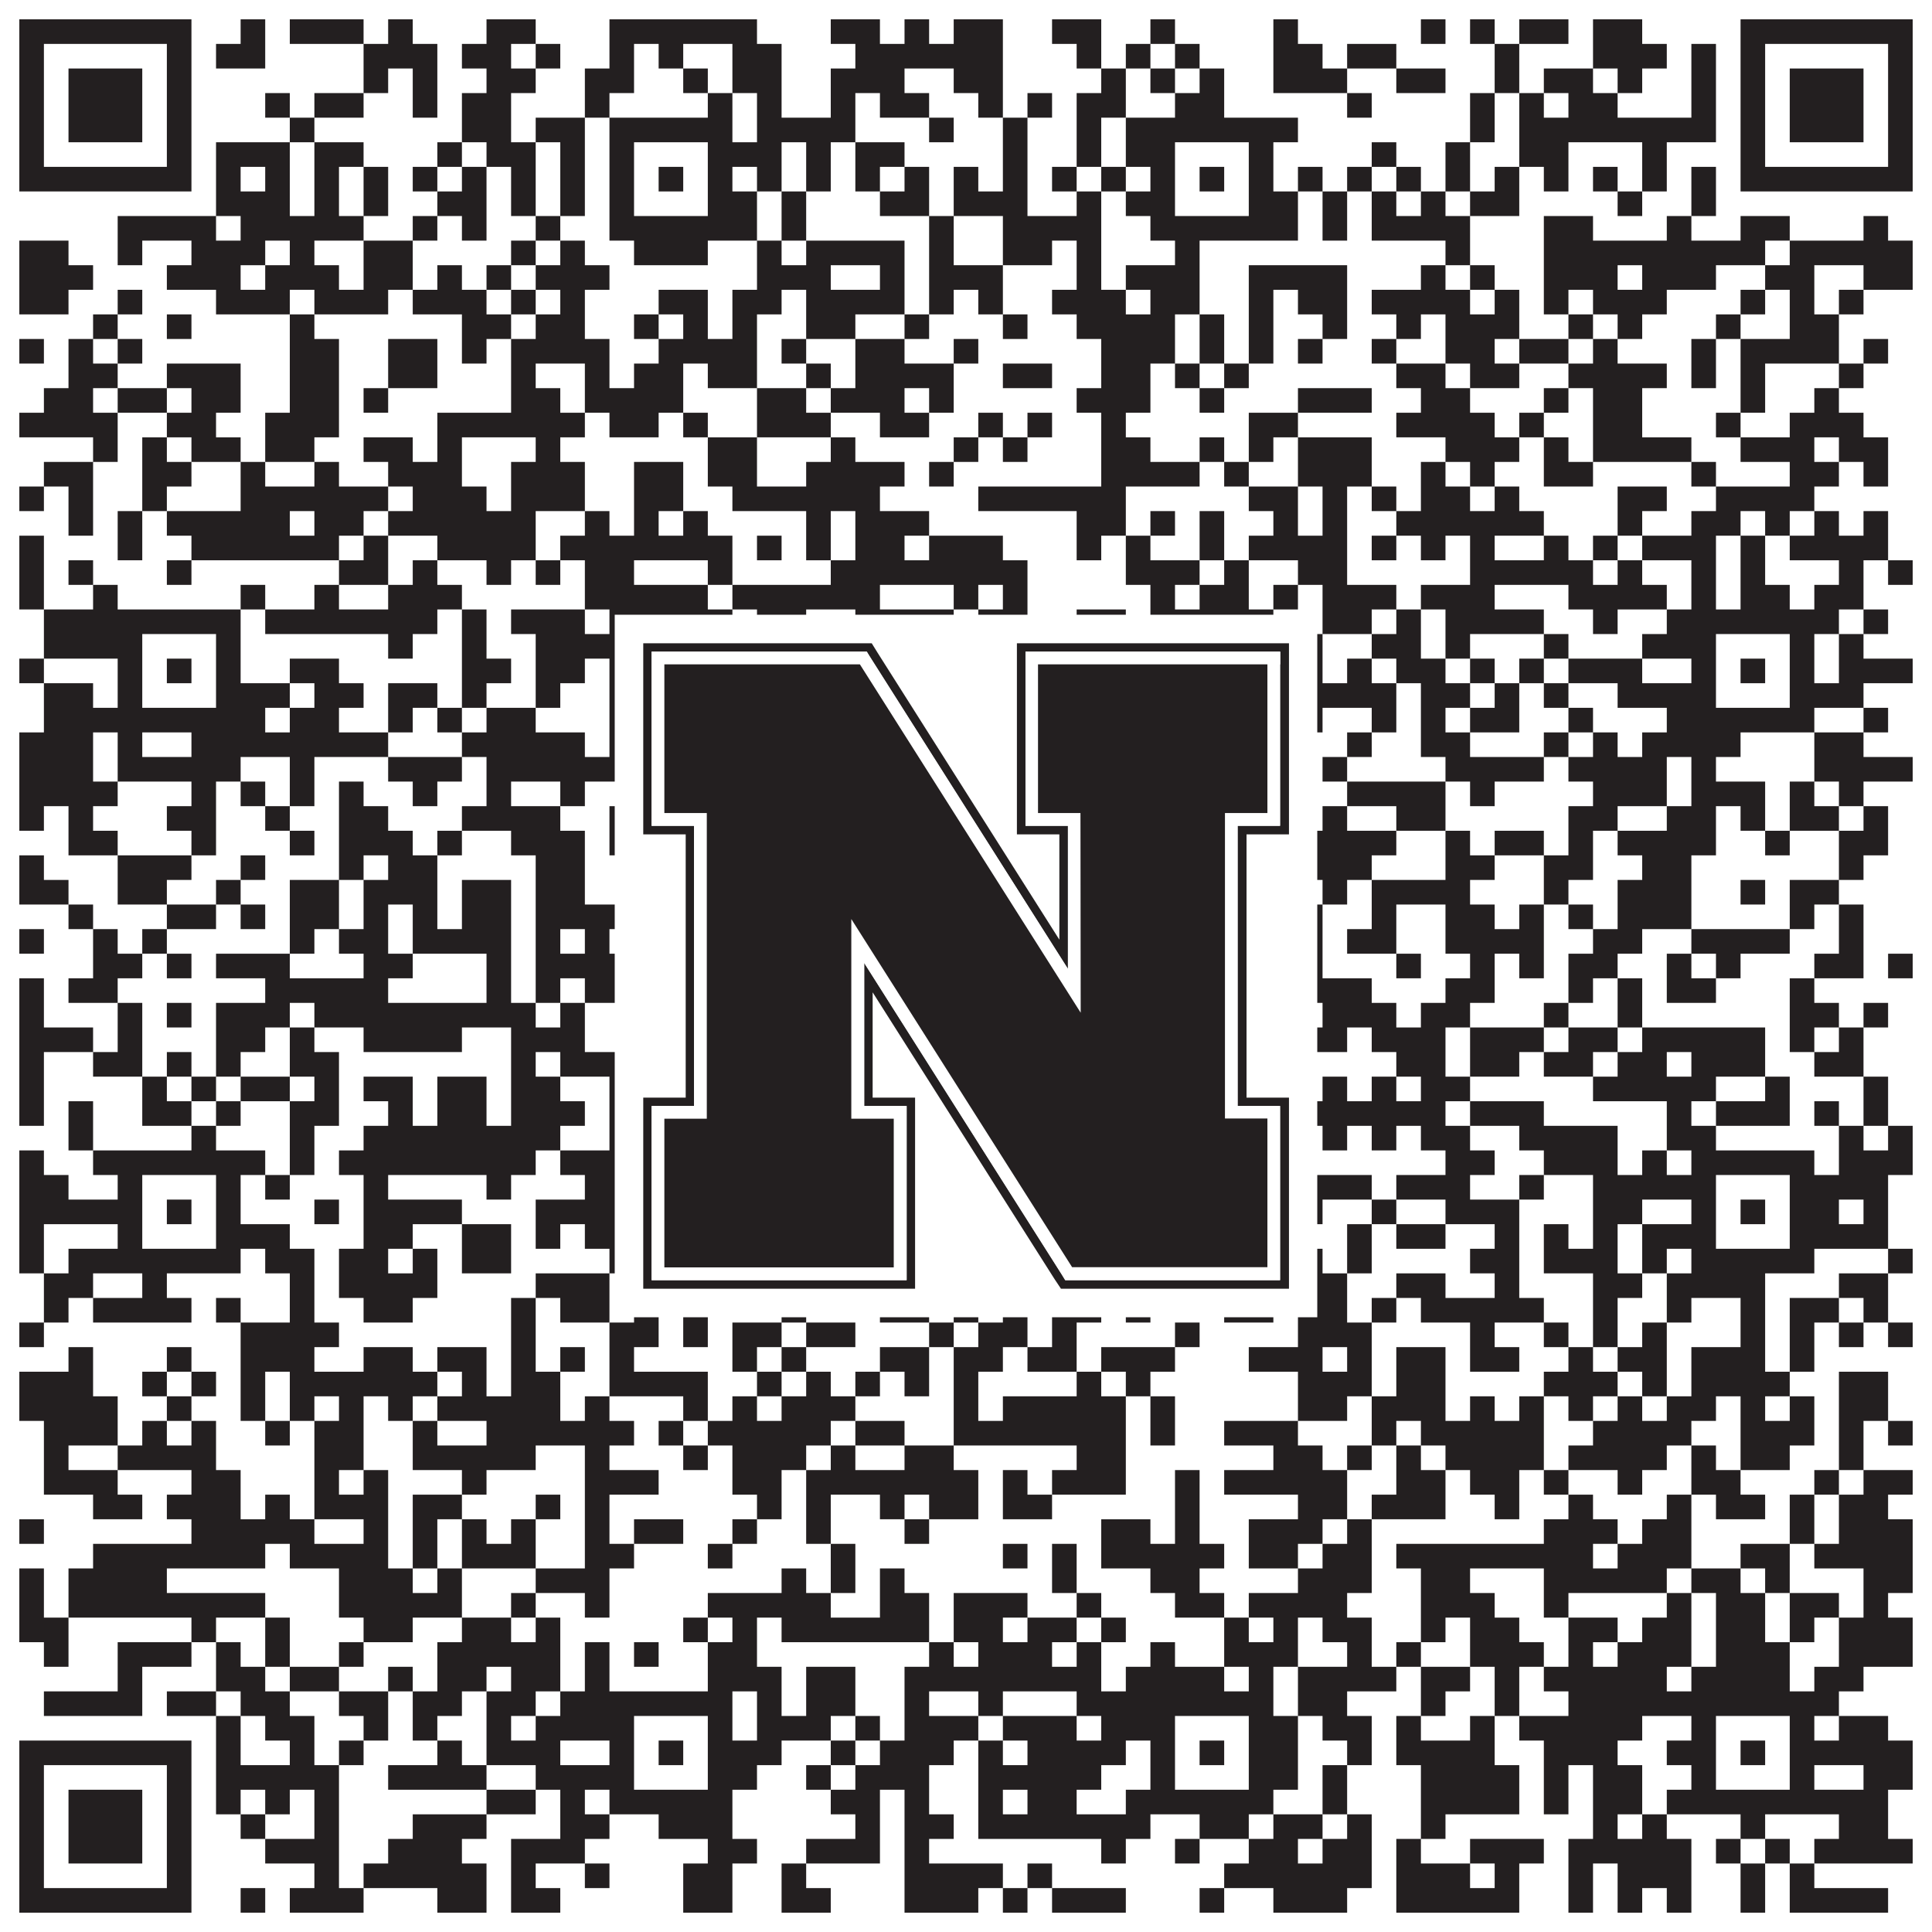 <?xml version="1.0"?>
<svg xmlns="http://www.w3.org/2000/svg" xmlns:xlink="http://www.w3.org/1999/xlink" version="1.1" width="1100px" height="1100px" viewBox="0 0 1100 1100"><rect x="0" y="0" width="1100" height="1100" fill="#ffffff" fill-opacity="1"/><path fill="#231f20" fill-opacity="1" d="M11,11L109,11L109,25L11,25ZM137,11L151,11L151,25L137,25ZM165,11L207,11L207,25L165,25ZM221,11L235,11L235,25L221,25ZM277,11L305,11L305,25L277,25ZM347,11L431,11L431,25L347,25ZM473,11L501,11L501,25L473,25ZM515,11L529,11L529,25L515,25ZM543,11L571,11L571,25L543,25ZM599,11L627,11L627,25L599,25ZM655,11L669,11L669,25L655,25ZM725,11L739,11L739,25L725,25ZM809,11L823,11L823,25L809,25ZM837,11L851,11L851,25L837,25ZM865,11L893,11L893,25L865,25ZM907,11L935,11L935,25L907,25ZM991,11L1089,11L1089,25L991,25ZM11,25L25,25L25,39L11,39ZM95,25L109,25L109,39L95,39ZM123,25L151,25L151,39L123,39ZM207,25L249,25L249,39L207,39ZM263,25L291,25L291,39L263,39ZM305,25L319,25L319,39L305,39ZM347,25L361,25L361,39L347,39ZM375,25L389,25L389,39L375,39ZM417,25L445,25L445,39L417,39ZM487,25L571,25L571,39L487,39ZM613,25L627,25L627,39L613,39ZM641,25L655,25L655,39L641,39ZM669,25L683,25L683,39L669,39ZM725,25L753,25L753,39L725,39ZM767,25L795,25L795,39L767,39ZM851,25L865,25L865,39L851,39ZM907,25L949,25L949,39L907,39ZM963,25L977,25L977,39L963,39ZM991,25L1005,25L1005,39L991,39ZM1075,25L1089,25L1089,39L1075,39ZM11,39L25,39L25,53L11,53ZM39,39L81,39L81,53L39,53ZM95,39L109,39L109,53L95,53ZM207,39L221,39L221,53L207,53ZM235,39L249,39L249,53L235,53ZM277,39L305,39L305,53L277,53ZM333,39L361,39L361,53L333,53ZM389,39L403,39L403,53L389,53ZM417,39L445,39L445,53L417,53ZM473,39L515,39L515,53L473,53ZM543,39L571,39L571,53L543,53ZM627,39L641,39L641,53L627,53ZM655,39L669,39L669,53L655,53ZM683,39L697,39L697,53L683,53ZM725,39L767,39L767,53L725,53ZM795,39L823,39L823,53L795,53ZM851,39L865,39L865,53L851,53ZM879,39L907,39L907,53L879,53ZM921,39L935,39L935,53L921,53ZM963,39L977,39L977,53L963,53ZM991,39L1005,39L1005,53L991,53ZM1019,39L1061,39L1061,53L1019,53ZM1075,39L1089,39L1089,53L1075,53ZM11,53L25,53L25,67L11,67ZM39,53L81,53L81,67L39,67ZM95,53L109,53L109,67L95,67ZM151,53L165,53L165,67L151,67ZM179,53L207,53L207,67L179,67ZM235,53L249,53L249,67L235,67ZM263,53L291,53L291,67L263,67ZM333,53L347,53L347,67L333,67ZM403,53L417,53L417,67L403,67ZM431,53L445,53L445,67L431,67ZM473,53L487,53L487,67L473,67ZM501,53L529,53L529,67L501,67ZM557,53L571,53L571,67L557,67ZM585,53L599,53L599,67L585,67ZM613,53L641,53L641,67L613,67ZM669,53L697,53L697,67L669,67ZM767,53L781,53L781,67L767,67ZM837,53L851,53L851,67L837,67ZM865,53L879,53L879,67L865,67ZM893,53L921,53L921,67L893,67ZM963,53L977,53L977,67L963,67ZM991,53L1005,53L1005,67L991,67ZM1019,53L1061,53L1061,67L1019,67ZM1075,53L1089,53L1089,67L1075,67ZM11,67L25,67L25,81L11,81ZM39,67L81,67L81,81L39,81ZM95,67L109,67L109,81L95,81ZM165,67L179,67L179,81L165,81ZM263,67L291,67L291,81L263,81ZM305,67L333,67L333,81L305,81ZM347,67L417,67L417,81L347,81ZM431,67L487,67L487,81L431,81ZM529,67L543,67L543,81L529,81ZM571,67L585,67L585,81L571,81ZM613,67L627,67L627,81L613,81ZM641,67L739,67L739,81L641,81ZM837,67L851,67L851,81L837,81ZM865,67L977,67L977,81L865,81ZM991,67L1005,67L1005,81L991,81ZM1019,67L1061,67L1061,81L1019,81ZM1075,67L1089,67L1089,81L1075,81ZM11,81L25,81L25,95L11,95ZM95,81L109,81L109,95L95,95ZM123,81L165,81L165,95L123,95ZM179,81L207,81L207,95L179,95ZM249,81L263,81L263,95L249,95ZM277,81L305,81L305,95L277,95ZM319,81L333,81L333,95L319,95ZM347,81L361,81L361,95L347,95ZM403,81L445,81L445,95L403,95ZM459,81L473,81L473,95L459,95ZM487,81L515,81L515,95L487,95ZM571,81L585,81L585,95L571,95ZM613,81L627,81L627,95L613,95ZM641,81L669,81L669,95L641,95ZM711,81L725,81L725,95L711,95ZM781,81L795,81L795,95L781,95ZM823,81L837,81L837,95L823,95ZM865,81L893,81L893,95L865,95ZM935,81L949,81L949,95L935,95ZM991,81L1005,81L1005,95L991,95ZM1075,81L1089,81L1089,95L1075,95ZM11,95L109,95L109,109L11,109ZM123,95L137,95L137,109L123,109ZM151,95L165,95L165,109L151,109ZM179,95L193,95L193,109L179,109ZM207,95L221,95L221,109L207,109ZM235,95L249,95L249,109L235,109ZM263,95L277,95L277,109L263,109ZM291,95L305,95L305,109L291,109ZM319,95L333,95L333,109L319,109ZM347,95L361,95L361,109L347,109ZM375,95L389,95L389,109L375,109ZM403,95L417,95L417,109L403,109ZM431,95L445,95L445,109L431,109ZM459,95L473,95L473,109L459,109ZM487,95L501,95L501,109L487,109ZM515,95L529,95L529,109L515,109ZM543,95L557,95L557,109L543,109ZM571,95L585,95L585,109L571,109ZM599,95L613,95L613,109L599,109ZM627,95L641,95L641,109L627,109ZM655,95L669,95L669,109L655,109ZM683,95L697,95L697,109L683,109ZM711,95L725,95L725,109L711,109ZM739,95L753,95L753,109L739,109ZM767,95L781,95L781,109L767,109ZM795,95L809,95L809,109L795,109ZM823,95L837,95L837,109L823,109ZM851,95L865,95L865,109L851,109ZM879,95L893,95L893,109L879,109ZM907,95L921,95L921,109L907,109ZM935,95L949,95L949,109L935,109ZM963,95L977,95L977,109L963,109ZM991,95L1089,95L1089,109L991,109ZM123,109L165,109L165,123L123,123ZM179,109L193,109L193,123L179,123ZM207,109L221,109L221,123L207,123ZM249,109L277,109L277,123L249,123ZM291,109L305,109L305,123L291,123ZM319,109L333,109L333,123L319,123ZM347,109L361,109L361,123L347,123ZM403,109L431,109L431,123L403,123ZM445,109L459,109L459,123L445,123ZM501,109L529,109L529,123L501,123ZM543,109L585,109L585,123L543,123ZM613,109L627,109L627,123L613,123ZM641,109L669,109L669,123L641,123ZM711,109L739,109L739,123L711,123ZM753,109L767,109L767,123L753,123ZM781,109L795,109L795,123L781,123ZM809,109L823,109L823,123L809,123ZM837,109L865,109L865,123L837,123ZM921,109L935,109L935,123L921,123ZM963,109L977,109L977,123L963,123ZM67,123L123,123L123,137L67,137ZM137,123L207,123L207,137L137,137ZM235,123L249,123L249,137L235,137ZM263,123L277,123L277,137L263,137ZM305,123L319,123L319,137L305,137ZM347,123L431,123L431,137L347,137ZM445,123L459,123L459,137L445,137ZM529,123L543,123L543,137L529,137ZM571,123L627,123L627,137L571,137ZM655,123L739,123L739,137L655,137ZM753,123L767,123L767,137L753,137ZM781,123L837,123L837,137L781,137ZM879,123L907,123L907,137L879,137ZM949,123L963,123L963,137L949,137ZM991,123L1019,123L1019,137L991,137ZM1061,123L1075,123L1075,137L1061,137ZM11,137L39,137L39,151L11,151ZM67,137L81,137L81,151L67,151ZM109,137L151,137L151,151L109,151ZM165,137L179,137L179,151L165,151ZM207,137L235,137L235,151L207,151ZM291,137L305,137L305,151L291,151ZM319,137L333,137L333,151L319,151ZM361,137L403,137L403,151L361,151ZM431,137L445,137L445,151L431,151ZM459,137L515,137L515,151L459,151ZM529,137L543,137L543,151L529,151ZM571,137L599,137L599,151L571,151ZM613,137L627,137L627,151L613,151ZM669,137L683,137L683,151L669,151ZM823,137L837,137L837,151L823,151ZM879,137L1005,137L1005,151L879,151ZM1019,137L1089,137L1089,151L1019,151ZM11,151L53,151L53,165L11,165ZM95,151L137,151L137,165L95,165ZM151,151L193,151L193,165L151,165ZM207,151L235,151L235,165L207,165ZM249,151L263,151L263,165L249,165ZM277,151L291,151L291,165L277,165ZM305,151L347,151L347,165L305,165ZM431,151L473,151L473,165L431,165ZM501,151L515,151L515,165L501,165ZM529,151L571,151L571,165L529,165ZM613,151L627,151L627,165L613,165ZM641,151L683,151L683,165L641,165ZM711,151L767,151L767,165L711,165ZM809,151L823,151L823,165L809,165ZM837,151L851,151L851,165L837,165ZM879,151L921,151L921,165L879,165ZM935,151L977,151L977,165L935,165ZM1005,151L1033,151L1033,165L1005,165ZM1061,151L1089,151L1089,165L1061,165ZM11,165L39,165L39,179L11,179ZM67,165L81,165L81,179L67,179ZM123,165L165,165L165,179L123,179ZM179,165L221,165L221,179L179,179ZM235,165L277,165L277,179L235,179ZM291,165L305,165L305,179L291,179ZM319,165L333,165L333,179L319,179ZM375,165L403,165L403,179L375,179ZM417,165L445,165L445,179L417,179ZM459,165L515,165L515,179L459,179ZM529,165L543,165L543,179L529,179ZM557,165L571,165L571,179L557,179ZM599,165L641,165L641,179L599,179ZM655,165L683,165L683,179L655,179ZM711,165L725,165L725,179L711,179ZM739,165L767,165L767,179L739,179ZM781,165L837,165L837,179L781,179ZM851,165L865,165L865,179L851,179ZM879,165L893,165L893,179L879,179ZM907,165L949,165L949,179L907,179ZM991,165L1005,165L1005,179L991,179ZM1019,165L1033,165L1033,179L1019,179ZM1047,165L1061,165L1061,179L1047,179ZM53,179L67,179L67,193L53,193ZM95,179L109,179L109,193L95,193ZM165,179L179,179L179,193L165,193ZM263,179L291,179L291,193L263,193ZM305,179L333,179L333,193L305,193ZM361,179L375,179L375,193L361,193ZM389,179L403,179L403,193L389,193ZM417,179L431,179L431,193L417,193ZM459,179L487,179L487,193L459,193ZM515,179L529,179L529,193L515,193ZM571,179L585,179L585,193L571,193ZM613,179L669,179L669,193L613,193ZM683,179L697,179L697,193L683,193ZM711,179L725,179L725,193L711,193ZM753,179L767,179L767,193L753,193ZM795,179L809,179L809,193L795,193ZM823,179L865,179L865,193L823,193ZM893,179L907,179L907,193L893,193ZM921,179L935,179L935,193L921,193ZM977,179L991,179L991,193L977,193ZM1019,179L1047,179L1047,193L1019,193ZM11,193L25,193L25,207L11,207ZM39,193L53,193L53,207L39,207ZM67,193L81,193L81,207L67,207ZM165,193L193,193L193,207L165,207ZM221,193L249,193L249,207L221,207ZM263,193L277,193L277,207L263,207ZM291,193L347,193L347,207L291,207ZM375,193L431,193L431,207L375,207ZM445,193L459,193L459,207L445,207ZM487,193L515,193L515,207L487,207ZM543,193L557,193L557,207L543,207ZM627,193L669,193L669,207L627,207ZM683,193L697,193L697,207L683,207ZM711,193L725,193L725,207L711,207ZM739,193L753,193L753,207L739,207ZM781,193L795,193L795,207L781,207ZM823,193L851,193L851,207L823,207ZM865,193L893,193L893,207L865,207ZM907,193L921,193L921,207L907,207ZM963,193L977,193L977,207L963,207ZM991,193L1047,193L1047,207L991,207ZM1061,193L1075,193L1075,207L1061,207ZM39,207L67,207L67,221L39,221ZM95,207L137,207L137,221L95,221ZM165,207L193,207L193,221L165,221ZM221,207L249,207L249,221L221,221ZM291,207L305,207L305,221L291,221ZM333,207L347,207L347,221L333,221ZM361,207L389,207L389,221L361,221ZM403,207L431,207L431,221L403,221ZM459,207L473,207L473,221L459,221ZM487,207L543,207L543,221L487,221ZM571,207L599,207L599,221L571,221ZM627,207L655,207L655,221L627,221ZM669,207L683,207L683,221L669,221ZM697,207L711,207L711,221L697,221ZM795,207L823,207L823,221L795,221ZM837,207L865,207L865,221L837,221ZM893,207L949,207L949,221L893,221ZM963,207L977,207L977,221L963,221ZM991,207L1005,207L1005,221L991,221ZM1047,207L1061,207L1061,221L1047,221ZM25,221L53,221L53,235L25,235ZM67,221L95,221L95,235L67,235ZM109,221L137,221L137,235L109,235ZM165,221L193,221L193,235L165,235ZM207,221L221,221L221,235L207,235ZM291,221L319,221L319,235L291,235ZM333,221L389,221L389,235L333,235ZM431,221L459,221L459,235L431,235ZM473,221L515,221L515,235L473,235ZM529,221L543,221L543,235L529,235ZM613,221L655,221L655,235L613,235ZM683,221L697,221L697,235L683,235ZM739,221L781,221L781,235L739,235ZM809,221L837,221L837,235L809,235ZM879,221L893,221L893,235L879,235ZM907,221L935,221L935,235L907,235ZM991,221L1005,221L1005,235L991,235ZM1033,221L1047,221L1047,235L1033,235ZM11,235L67,235L67,249L11,249ZM95,235L123,235L123,249L95,249ZM151,235L193,235L193,249L151,249ZM249,235L333,235L333,249L249,249ZM347,235L375,235L375,249L347,249ZM389,235L403,235L403,249L389,249ZM431,235L473,235L473,249L431,249ZM501,235L529,235L529,249L501,249ZM557,235L571,235L571,249L557,249ZM585,235L599,235L599,249L585,249ZM627,235L641,235L641,249L627,249ZM711,235L739,235L739,249L711,249ZM795,235L851,235L851,249L795,249ZM865,235L879,235L879,249L865,249ZM907,235L935,235L935,249L907,249ZM977,235L991,235L991,249L977,249ZM1019,235L1061,235L1061,249L1019,249ZM53,249L67,249L67,263L53,263ZM81,249L95,249L95,263L81,263ZM109,249L137,249L137,263L109,263ZM151,249L179,249L179,263L151,263ZM207,249L235,249L235,263L207,263ZM249,249L263,249L263,263L249,263ZM305,249L319,249L319,263L305,263ZM403,249L431,249L431,263L403,263ZM473,249L487,249L487,263L473,263ZM543,249L557,249L557,263L543,263ZM571,249L585,249L585,263L571,263ZM627,249L655,249L655,263L627,263ZM683,249L697,249L697,263L683,263ZM711,249L725,249L725,263L711,263ZM739,249L781,249L781,263L739,263ZM823,249L865,249L865,263L823,263ZM879,249L893,249L893,263L879,263ZM907,249L963,249L963,263L907,263ZM991,249L1033,249L1033,263L991,263ZM1047,249L1075,249L1075,263L1047,263ZM25,263L53,263L53,277L25,277ZM81,263L109,263L109,277L81,277ZM137,263L151,263L151,277L137,277ZM179,263L193,263L193,277L179,277ZM221,263L263,263L263,277L221,277ZM291,263L333,263L333,277L291,277ZM361,263L389,263L389,277L361,277ZM403,263L431,263L431,277L403,277ZM459,263L515,263L515,277L459,277ZM529,263L543,263L543,277L529,277ZM627,263L683,263L683,277L627,277ZM697,263L711,263L711,277L697,277ZM739,263L781,263L781,277L739,277ZM809,263L823,263L823,277L809,277ZM837,263L851,263L851,277L837,277ZM879,263L907,263L907,277L879,277ZM963,263L977,263L977,277L963,277ZM1019,263L1047,263L1047,277L1019,277ZM1061,263L1075,263L1075,277L1061,277ZM11,277L25,277L25,291L11,291ZM39,277L53,277L53,291L39,291ZM81,277L95,277L95,291L81,291ZM137,277L221,277L221,291L137,291ZM235,277L277,277L277,291L235,291ZM291,277L333,277L333,291L291,291ZM361,277L389,277L389,291L361,291ZM417,277L501,277L501,291L417,291ZM557,277L641,277L641,291L557,291ZM711,277L739,277L739,291L711,291ZM753,277L767,277L767,291L753,291ZM781,277L795,277L795,291L781,291ZM809,277L837,277L837,291L809,291ZM851,277L865,277L865,291L851,291ZM921,277L949,277L949,291L921,291ZM977,277L1033,277L1033,291L977,291ZM39,291L53,291L53,305L39,305ZM67,291L81,291L81,305L67,305ZM95,291L165,291L165,305L95,305ZM179,291L207,291L207,305L179,305ZM221,291L305,291L305,305L221,305ZM333,291L347,291L347,305L333,305ZM361,291L375,291L375,305L361,305ZM389,291L403,291L403,305L389,305ZM459,291L473,291L473,305L459,305ZM487,291L529,291L529,305L487,305ZM613,291L641,291L641,305L613,305ZM655,291L669,291L669,305L655,305ZM683,291L697,291L697,305L683,305ZM725,291L739,291L739,305L725,305ZM753,291L767,291L767,305L753,305ZM795,291L879,291L879,305L795,305ZM921,291L935,291L935,305L921,305ZM963,291L991,291L991,305L963,305ZM1005,291L1019,291L1019,305L1005,305ZM1033,291L1047,291L1047,305L1033,305ZM1061,291L1075,291L1075,305L1061,305ZM11,305L25,305L25,319L11,319ZM67,305L81,305L81,319L67,319ZM109,305L193,305L193,319L109,319ZM207,305L221,305L221,319L207,319ZM249,305L305,305L305,319L249,319ZM319,305L417,305L417,319L319,319ZM431,305L445,305L445,319L431,319ZM459,305L473,305L473,319L459,319ZM487,305L515,305L515,319L487,319ZM529,305L571,305L571,319L529,319ZM613,305L627,305L627,319L613,319ZM641,305L655,305L655,319L641,319ZM683,305L697,305L697,319L683,319ZM711,305L767,305L767,319L711,319ZM781,305L795,305L795,319L781,319ZM809,305L823,305L823,319L809,319ZM837,305L851,305L851,319L837,319ZM879,305L893,305L893,319L879,319ZM907,305L921,305L921,319L907,319ZM935,305L977,305L977,319L935,319ZM991,305L1005,305L1005,319L991,319ZM1019,305L1075,305L1075,319L1019,319ZM11,319L25,319L25,333L11,333ZM39,319L53,319L53,333L39,333ZM95,319L109,319L109,333L95,333ZM193,319L221,319L221,333L193,333ZM235,319L249,319L249,333L235,333ZM277,319L291,319L291,333L277,333ZM305,319L319,319L319,333L305,333ZM333,319L361,319L361,333L333,333ZM403,319L417,319L417,333L403,333ZM473,319L585,319L585,333L473,333ZM641,319L683,319L683,333L641,333ZM697,319L711,319L711,333L697,333ZM739,319L767,319L767,333L739,333ZM837,319L907,319L907,333L837,333ZM921,319L935,319L935,333L921,333ZM963,319L977,319L977,333L963,333ZM991,319L1005,319L1005,333L991,333ZM1047,319L1061,319L1061,333L1047,333ZM1075,319L1089,319L1089,333L1075,333ZM11,333L25,333L25,347L11,347ZM53,333L67,333L67,347L53,347ZM137,333L151,333L151,347L137,347ZM179,333L193,333L193,347L179,347ZM221,333L263,333L263,347L221,347ZM333,333L403,333L403,347L333,347ZM417,333L501,333L501,347L417,347ZM543,333L557,333L557,347L543,347ZM571,333L585,333L585,347L571,347ZM655,333L669,333L669,347L655,347ZM683,333L711,333L711,347L683,347ZM725,333L739,333L739,347L725,347ZM753,333L795,333L795,347L753,347ZM809,333L851,333L851,347L809,347ZM893,333L949,333L949,347L893,347ZM963,333L977,333L977,347L963,347ZM991,333L1019,333L1019,347L991,347ZM1033,333L1061,333L1061,347L1033,347ZM25,347L137,347L137,361L25,361ZM151,347L249,347L249,361L151,361ZM263,347L277,347L277,361L263,361ZM291,347L333,347L333,361L291,361ZM347,347L417,347L417,361L347,361ZM431,347L459,347L459,361L431,361ZM487,347L543,347L543,361L487,361ZM557,347L585,347L585,361L557,361ZM613,347L641,347L641,361L613,361ZM655,347L725,347L725,361L655,361ZM753,347L781,347L781,361L753,361ZM795,347L809,347L809,361L795,361ZM823,347L879,347L879,361L823,361ZM907,347L921,347L921,361L907,361ZM949,347L1047,347L1047,361L949,361ZM1061,347L1075,347L1075,361L1061,361ZM25,361L81,361L81,375L25,375ZM123,361L137,361L137,375L123,375ZM221,361L235,361L235,375L221,375ZM263,361L277,361L277,375L263,375ZM305,361L361,361L361,375L305,375ZM403,361L417,361L417,375L403,375ZM431,361L445,361L445,375L431,375ZM459,361L473,361L473,375L459,375ZM487,361L501,361L501,375L487,375ZM515,361L529,361L529,375L515,375ZM557,361L571,361L571,375L557,375ZM585,361L627,361L627,375L585,375ZM655,361L669,361L669,375L655,375ZM711,361L725,361L725,375L711,375ZM739,361L753,361L753,375L739,375ZM781,361L809,361L809,375L781,375ZM823,361L837,361L837,375L823,375ZM879,361L893,361L893,375L879,375ZM935,361L977,361L977,375L935,375ZM1019,361L1033,361L1033,375L1019,375ZM1047,361L1061,361L1061,375L1047,375ZM11,375L25,375L25,389L11,389ZM67,375L81,375L81,389L67,389ZM95,375L109,375L109,389L95,389ZM123,375L137,375L137,389L123,389ZM165,375L193,375L193,389L165,389ZM263,375L291,375L291,389L263,389ZM305,375L333,375L333,389L305,389ZM347,375L361,375L361,389L347,389ZM375,375L389,375L389,389L375,389ZM403,375L417,375L417,389L403,389ZM473,375L529,375L529,389L473,389ZM557,375L571,375L571,389L557,389ZM599,375L627,375L627,389L599,389ZM655,375L669,375L669,389L655,389ZM683,375L697,375L697,389L683,389ZM711,375L753,375L753,389L711,389ZM767,375L781,375L781,389L767,389ZM795,375L823,375L823,389L795,389ZM837,375L851,375L851,389L837,389ZM865,375L879,375L879,389L865,389ZM893,375L935,375L935,389L893,389ZM963,375L977,375L977,389L963,389ZM991,375L1005,375L1005,389L991,389ZM1019,375L1033,375L1033,389L1019,389ZM1047,375L1089,375L1089,389L1047,389ZM25,389L53,389L53,403L25,403ZM67,389L81,389L81,403L67,403ZM123,389L165,389L165,403L123,403ZM179,389L207,389L207,403L179,403ZM221,389L249,389L249,403L221,403ZM263,389L277,389L277,403L263,403ZM305,389L319,389L319,403L305,403ZM347,389L361,389L361,403L347,403ZM403,389L417,389L417,403L403,403ZM459,389L487,389L487,403L459,403ZM599,389L627,389L627,403L599,403ZM655,389L669,389L669,403L655,403ZM711,389L725,389L725,403L711,403ZM739,389L795,389L795,403L739,403ZM809,389L837,389L837,403L809,403ZM851,389L865,389L865,403L851,403ZM879,389L893,389L893,403L879,403ZM921,389L977,389L977,403L921,403ZM1019,389L1061,389L1061,403L1019,403ZM25,403L151,403L151,417L25,417ZM165,403L193,403L193,417L165,417ZM221,403L235,403L235,417L221,417ZM249,403L263,403L263,417L249,417ZM277,403L305,403L305,417L277,417ZM347,403L445,403L445,417L347,417ZM459,403L515,403L515,417L459,417ZM529,403L571,403L571,417L529,417ZM585,403L599,403L599,417L585,417ZM613,403L725,403L725,417L613,417ZM739,403L753,403L753,417L739,417ZM781,403L795,403L795,417L781,417ZM809,403L823,403L823,417L809,417ZM837,403L865,403L865,417L837,417ZM893,403L907,403L907,417L893,417ZM949,403L1033,403L1033,417L949,417ZM1061,403L1075,403L1075,417L1061,417ZM11,417L53,417L53,431L11,431ZM67,417L81,417L81,431L67,431ZM109,417L221,417L221,431L109,431ZM263,417L333,417L333,431L263,431ZM347,417L361,417L361,431L347,431ZM389,417L473,417L473,431L389,431ZM501,417L529,417L529,431L501,431ZM571,417L641,417L641,431L571,431ZM683,417L697,417L697,431L683,431ZM711,417L739,417L739,431L711,431ZM767,417L781,417L781,431L767,431ZM809,417L837,417L837,431L809,431ZM879,417L893,417L893,431L879,431ZM907,417L921,417L921,431L907,431ZM935,417L991,417L991,431L935,431ZM1033,417L1061,417L1061,431L1033,431ZM11,431L53,431L53,445L11,445ZM67,431L137,431L137,445L67,445ZM165,431L179,431L179,445L165,445ZM221,431L263,431L263,445L221,445ZM277,431L403,431L403,445L277,445ZM417,431L445,431L445,445L417,445ZM459,431L487,431L487,445L459,445ZM515,431L529,431L529,445L515,445ZM571,431L585,431L585,445L571,445ZM599,431L613,431L613,445L599,445ZM627,431L641,431L641,445L627,445ZM655,431L669,431L669,445L655,445ZM683,431L697,431L697,445L683,445ZM711,431L739,431L739,445L711,445ZM753,431L767,431L767,445L753,445ZM823,431L879,431L879,445L823,445ZM893,431L949,431L949,445L893,445ZM963,431L977,431L977,445L963,445ZM1033,431L1089,431L1089,445L1033,445ZM11,445L67,445L67,459L11,459ZM109,445L123,445L123,459L109,459ZM137,445L151,445L151,459L137,459ZM165,445L179,445L179,459L165,459ZM193,445L207,445L207,459L193,459ZM235,445L249,445L249,459L235,459ZM277,445L291,445L291,459L277,459ZM319,445L333,445L333,459L319,459ZM361,445L375,445L375,459L361,459ZM389,445L403,445L403,459L389,459ZM417,445L431,445L431,459L417,459ZM445,445L459,445L459,459L445,459ZM473,445L501,445L501,459L473,459ZM529,445L543,445L543,459L529,459ZM557,445L599,445L599,459L557,459ZM641,445L669,445L669,459L641,459ZM683,445L697,445L697,459L683,459ZM711,445L739,445L739,459L711,459ZM767,445L823,445L823,459L767,459ZM837,445L851,445L851,459L837,459ZM907,445L949,445L949,459L907,459ZM963,445L1005,445L1005,459L963,459ZM1019,445L1033,445L1033,459L1019,459ZM1047,445L1061,445L1061,459L1047,459ZM11,459L25,459L25,473L11,473ZM39,459L53,459L53,473L39,473ZM95,459L123,459L123,473L95,473ZM151,459L165,459L165,473L151,473ZM193,459L221,459L221,473L193,473ZM263,459L319,459L319,473L263,473ZM347,459L361,459L361,473L347,473ZM389,459L403,459L403,473L389,473ZM417,459L445,459L445,473L417,473ZM459,459L473,459L473,473L459,473ZM543,459L571,459L571,473L543,473ZM585,459L599,459L599,473L585,473ZM627,459L655,459L655,473L627,473ZM669,459L683,459L683,473L669,473ZM753,459L767,459L767,473L753,473ZM795,459L823,459L823,473L795,473ZM893,459L921,459L921,473L893,473ZM949,459L977,459L977,473L949,473ZM991,459L1005,459L1005,473L991,473ZM1019,459L1047,459L1047,473L1019,473ZM1061,459L1075,459L1075,473L1061,473ZM39,473L67,473L67,487L39,487ZM109,473L123,473L123,487L109,487ZM165,473L179,473L179,487L165,487ZM193,473L235,473L235,487L193,487ZM249,473L263,473L263,487L249,487ZM291,473L333,473L333,487L291,487ZM347,473L403,473L403,487L347,487ZM473,473L501,473L501,487L473,487ZM515,473L543,473L543,487L515,487ZM557,473L571,473L571,487L557,487ZM585,473L641,473L641,487L585,487ZM655,473L795,473L795,487L655,487ZM823,473L837,473L837,487L823,487ZM851,473L879,473L879,487L851,487ZM893,473L907,473L907,487L893,487ZM921,473L977,473L977,487L921,487ZM1005,473L1019,473L1019,487L1005,487ZM1047,473L1075,473L1075,487L1047,487ZM11,487L25,487L25,501L11,501ZM67,487L109,487L109,501L67,501ZM137,487L151,487L151,501L137,501ZM193,487L207,487L207,501L193,501ZM221,487L249,487L249,501L221,501ZM305,487L333,487L333,501L305,501ZM361,487L375,487L375,501L361,501ZM417,487L459,487L459,501L417,501ZM501,487L557,487L557,501L501,501ZM627,487L641,487L641,501L627,501ZM655,487L683,487L683,501L655,501ZM697,487L781,487L781,501L697,501ZM823,487L851,487L851,501L823,501ZM879,487L907,487L907,501L879,501ZM935,487L963,487L963,501L935,501ZM1047,487L1061,487L1061,501L1047,501ZM11,501L39,501L39,515L11,515ZM67,501L95,501L95,515L67,515ZM123,501L137,501L137,515L123,515ZM165,501L193,501L193,515L165,515ZM207,501L249,501L249,515L207,515ZM263,501L291,501L291,515L263,515ZM305,501L333,501L333,515L305,515ZM375,501L403,501L403,515L375,515ZM431,501L445,501L445,515L431,515ZM487,501L501,501L501,515L487,515ZM515,501L557,501L557,515L515,515ZM571,501L613,501L613,515L571,515ZM627,501L669,501L669,515L627,515ZM683,501L697,501L697,515L683,515ZM711,501L739,501L739,515L711,515ZM753,501L767,501L767,515L753,515ZM781,501L837,501L837,515L781,515ZM879,501L893,501L893,515L879,515ZM921,501L963,501L963,515L921,515ZM991,501L1005,501L1005,515L991,515ZM1019,501L1047,501L1047,515L1019,515ZM39,515L53,515L53,529L39,529ZM95,515L123,515L123,529L95,529ZM137,515L151,515L151,529L137,529ZM165,515L193,515L193,529L165,529ZM207,515L221,515L221,529L207,529ZM235,515L249,515L249,529L235,529ZM263,515L291,515L291,529L263,529ZM305,515L375,515L375,529L305,529ZM389,515L487,515L487,529L389,529ZM515,515L529,515L529,529L515,529ZM613,515L627,515L627,529L613,529ZM641,515L655,515L655,529L641,529ZM683,515L711,515L711,529L683,529ZM739,515L753,515L753,529L739,529ZM781,515L795,515L795,529L781,529ZM823,515L851,515L851,529L823,529ZM865,515L879,515L879,529L865,529ZM893,515L907,515L907,529L893,529ZM921,515L963,515L963,529L921,529ZM1019,515L1033,515L1033,529L1019,529ZM1047,515L1061,515L1061,529L1047,529ZM11,529L25,529L25,543L11,543ZM53,529L67,529L67,543L53,543ZM81,529L95,529L95,543L81,543ZM165,529L179,529L179,543L165,543ZM193,529L221,529L221,543L193,543ZM235,529L291,529L291,543L235,543ZM305,529L319,529L319,543L305,543ZM333,529L347,529L347,543L333,543ZM417,529L445,529L445,543L417,543ZM459,529L473,529L473,543L459,543ZM501,529L515,529L515,543L501,543ZM529,529L543,529L543,543L529,543ZM571,529L585,529L585,543L571,543ZM599,529L613,529L613,543L599,543ZM641,529L655,529L655,543L641,543ZM669,529L697,529L697,543L669,543ZM711,529L753,529L753,543L711,543ZM767,529L795,529L795,543L767,543ZM823,529L879,529L879,543L823,543ZM907,529L935,529L935,543L907,543ZM963,529L1019,529L1019,543L963,543ZM1047,529L1061,529L1061,543L1047,543ZM53,543L81,543L81,557L53,557ZM95,543L109,543L109,557L95,557ZM123,543L165,543L165,557L123,557ZM207,543L235,543L235,557L207,557ZM277,543L291,543L291,557L277,557ZM305,543L361,543L361,557L305,557ZM431,543L487,543L487,557L431,557ZM515,543L543,543L543,557L515,557ZM571,543L613,543L613,557L571,557ZM627,543L655,543L655,557L627,557ZM669,543L683,543L683,557L669,557ZM697,543L711,543L711,557L697,557ZM725,543L753,543L753,557L725,557ZM795,543L809,543L809,557L795,557ZM837,543L851,543L851,557L837,557ZM865,543L879,543L879,557L865,557ZM893,543L921,543L921,557L893,557ZM949,543L963,543L963,557L949,557ZM977,543L991,543L991,557L977,557ZM1033,543L1061,543L1061,557L1033,557ZM1075,543L1089,543L1089,557L1075,557ZM11,557L25,557L25,571L11,571ZM39,557L67,557L67,571L39,571ZM151,557L221,557L221,571L151,571ZM277,557L291,557L291,571L277,571ZM305,557L319,557L319,571L305,571ZM333,557L375,557L375,571L333,571ZM403,557L431,557L431,571L403,571ZM445,557L459,557L459,571L445,571ZM473,557L487,557L487,571L473,571ZM515,557L557,557L557,571L515,571ZM585,557L627,557L627,571L585,571ZM641,557L669,557L669,571L641,571ZM683,557L781,557L781,571L683,571ZM823,557L851,557L851,571L823,571ZM893,557L907,557L907,571L893,571ZM921,557L935,557L935,571L921,571ZM949,557L977,557L977,571L949,571ZM1019,557L1033,557L1033,571L1019,571ZM11,571L25,571L25,585L11,585ZM67,571L81,571L81,585L67,585ZM95,571L109,571L109,585L95,585ZM123,571L165,571L165,585L123,585ZM179,571L305,571L305,585L179,585ZM319,571L333,571L333,585L319,585ZM375,571L403,571L403,585L375,585ZM487,571L501,571L501,585L487,585ZM515,571L529,571L529,585L515,585ZM571,571L627,571L627,585L571,585ZM641,571L655,571L655,585L641,585ZM669,571L683,571L683,585L669,585ZM711,571L725,571L725,585L711,585ZM753,571L795,571L795,585L753,585ZM809,571L837,571L837,585L809,585ZM879,571L893,571L893,585L879,585ZM921,571L935,571L935,585L921,585ZM1019,571L1047,571L1047,585L1019,585ZM1061,571L1075,571L1075,585L1061,585ZM11,585L53,585L53,599L11,599ZM67,585L81,585L81,599L67,599ZM123,585L151,585L151,599L123,599ZM165,585L179,585L179,599L165,599ZM207,585L263,585L263,599L207,599ZM291,585L333,585L333,599L291,599ZM389,585L403,585L403,599L389,599ZM445,585L459,585L459,599L445,599ZM487,585L515,585L515,599L487,599ZM529,585L557,585L557,599L529,599ZM627,585L683,585L683,599L627,599ZM739,585L767,585L767,599L739,599ZM781,585L823,585L823,599L781,599ZM837,585L879,585L879,599L837,599ZM893,585L921,585L921,599L893,599ZM935,585L1005,585L1005,599L935,599ZM1019,585L1033,585L1033,599L1019,599ZM1047,585L1061,585L1061,599L1047,599ZM11,599L25,599L25,613L11,613ZM53,599L81,599L81,613L53,613ZM95,599L109,599L109,613L95,613ZM123,599L137,599L137,613L123,613ZM165,599L193,599L193,613L165,613ZM291,599L305,599L305,613L291,613ZM319,599L361,599L361,613L319,613ZM375,599L417,599L417,613L375,613ZM445,599L459,599L459,613L445,613ZM487,599L515,599L515,613L487,613ZM529,599L613,599L613,613L529,613ZM627,599L669,599L669,613L627,613ZM683,599L697,599L697,613L683,613ZM711,599L739,599L739,613L711,613ZM795,599L823,599L823,613L795,613ZM837,599L865,599L865,613L837,613ZM879,599L907,599L907,613L879,613ZM921,599L949,599L949,613L921,613ZM963,599L1005,599L1005,613L963,613ZM1033,599L1061,599L1061,613L1033,613ZM11,613L25,613L25,627L11,627ZM81,613L95,613L95,627L81,627ZM109,613L123,613L123,627L109,627ZM137,613L165,613L165,627L137,627ZM179,613L193,613L193,627L179,627ZM207,613L235,613L235,627L207,627ZM249,613L277,613L277,627L249,627ZM291,613L319,613L319,627L291,627ZM347,613L361,613L361,627L347,627ZM389,613L445,613L445,627L389,627ZM473,613L501,613L501,627L473,627ZM515,613L529,613L529,627L515,627ZM543,613L627,613L627,627L543,627ZM641,613L683,613L683,627L641,627ZM697,613L711,613L711,627L697,627ZM725,613L739,613L739,627L725,627ZM753,613L767,613L767,627L753,627ZM781,613L795,613L795,627L781,627ZM809,613L837,613L837,627L809,627ZM907,613L977,613L977,627L907,627ZM1005,613L1019,613L1019,627L1005,627ZM1061,613L1075,613L1075,627L1061,627ZM11,627L25,627L25,641L11,641ZM39,627L53,627L53,641L39,641ZM81,627L109,627L109,641L81,641ZM123,627L137,627L137,641L123,641ZM165,627L193,627L193,641L165,641ZM221,627L235,627L235,641L221,641ZM249,627L277,627L277,641L249,641ZM291,627L333,627L333,641L291,641ZM347,627L375,627L375,641L347,641ZM417,627L431,627L431,641L417,641ZM445,627L487,627L487,641L445,641ZM515,627L529,627L529,641L515,641ZM543,627L571,627L571,641L543,641ZM613,627L641,627L641,641L613,641ZM655,627L669,627L669,641L655,641ZM683,627L697,627L697,641L683,641ZM711,627L823,627L823,641L711,641ZM837,627L879,627L879,641L837,641ZM949,627L963,627L963,641L949,641ZM977,627L1019,627L1019,641L977,641ZM1033,627L1047,627L1047,641L1033,641ZM1061,627L1075,627L1075,641L1061,641ZM39,641L53,641L53,655L39,655ZM109,641L123,641L123,655L109,655ZM165,641L179,641L179,655L165,655ZM207,641L319,641L319,655L207,655ZM347,641L361,641L361,655L347,655ZM389,641L403,641L403,655L389,655ZM445,641L501,641L501,655L445,655ZM515,641L557,641L557,655L515,655ZM571,641L599,641L599,655L571,655ZM613,641L627,641L627,655L613,655ZM655,641L697,641L697,655L655,655ZM725,641L739,641L739,655L725,655ZM753,641L767,641L767,655L753,655ZM781,641L795,641L795,655L781,655ZM809,641L837,641L837,655L809,655ZM865,641L921,641L921,655L865,655ZM949,641L977,641L977,655L949,655ZM1047,641L1061,641L1061,655L1047,655ZM1075,641L1089,641L1089,655L1075,655ZM11,655L25,655L25,669L11,669ZM53,655L151,655L151,669L53,669ZM165,655L179,655L179,669L165,669ZM193,655L305,655L305,669L193,669ZM319,655L431,655L431,669L319,669ZM445,655L515,655L515,669L445,669ZM585,655L599,655L599,669L585,669ZM613,655L627,655L627,669L613,669ZM641,655L739,655L739,669L641,669ZM823,655L851,655L851,669L823,669ZM879,655L921,655L921,669L879,669ZM935,655L949,655L949,669L935,669ZM963,655L1033,655L1033,669L963,669ZM1047,655L1089,655L1089,669L1047,669ZM11,669L39,669L39,683L11,683ZM67,669L81,669L81,683L67,683ZM123,669L137,669L137,683L123,683ZM151,669L165,669L165,683L151,683ZM207,669L221,669L221,683L207,683ZM277,669L291,669L291,683L277,683ZM333,669L361,669L361,683L333,683ZM403,669L417,669L417,683L403,683ZM445,669L487,669L487,683L445,683ZM585,669L627,669L627,683L585,683ZM641,669L669,669L669,683L641,683ZM711,669L781,669L781,683L711,683ZM795,669L837,669L837,683L795,683ZM865,669L879,669L879,683L865,683ZM907,669L977,669L977,683L907,683ZM1019,669L1075,669L1075,683L1019,683ZM11,683L81,683L81,697L11,697ZM95,683L109,683L109,697L95,697ZM123,683L137,683L137,697L123,697ZM179,683L193,683L193,697L179,697ZM207,683L263,683L263,697L207,697ZM305,683L361,683L361,697L305,697ZM375,683L389,683L389,697L375,697ZM403,683L459,683L459,697L403,697ZM487,683L515,683L515,697L487,697ZM529,683L543,683L543,697L529,697ZM599,683L641,683L641,697L599,697ZM655,683L669,683L669,697L655,697ZM683,683L697,683L697,697L683,697ZM711,683L725,683L725,697L711,697ZM739,683L753,683L753,697L739,697ZM781,683L795,683L795,697L781,697ZM823,683L865,683L865,697L823,697ZM907,683L935,683L935,697L907,697ZM963,683L977,683L977,697L963,697ZM991,683L1005,683L1005,697L991,697ZM1019,683L1047,683L1047,697L1019,697ZM1061,683L1075,683L1075,697L1061,697ZM11,697L25,697L25,711L11,711ZM67,697L81,697L81,711L67,711ZM123,697L165,697L165,711L123,711ZM207,697L235,697L235,711L207,711ZM263,697L291,697L291,711L263,711ZM305,697L319,697L319,711L305,711ZM333,697L361,697L361,711L333,711ZM403,697L445,697L445,711L403,711ZM459,697L487,697L487,711L459,711ZM501,697L515,697L515,711L501,711ZM543,697L557,697L557,711L543,711ZM571,697L599,697L599,711L571,711ZM613,697L669,697L669,711L613,711ZM711,697L725,697L725,711L711,711ZM767,697L781,697L781,711L767,711ZM795,697L823,697L823,711L795,711ZM851,697L865,697L865,711L851,711ZM879,697L893,697L893,711L879,711ZM907,697L921,697L921,711L907,711ZM935,697L977,697L977,711L935,711ZM1019,697L1075,697L1075,711L1019,711ZM11,711L25,711L25,725L11,725ZM39,711L137,711L137,725L39,725ZM151,711L179,711L179,725L151,725ZM193,711L221,711L221,725L193,725ZM235,711L249,711L249,725L235,725ZM263,711L291,711L291,725L263,725ZM347,711L459,711L459,725L347,725ZM473,711L571,711L571,725L473,725ZM599,711L627,711L627,725L599,725ZM641,711L753,711L753,725L641,725ZM767,711L781,711L781,725L767,725ZM837,711L865,711L865,725L837,725ZM879,711L921,711L921,725L879,725ZM935,711L949,711L949,725L935,725ZM963,711L1033,711L1033,725L963,725ZM1075,711L1089,711L1089,725L1075,725ZM25,725L53,725L53,739L25,739ZM81,725L95,725L95,739L81,739ZM165,725L179,725L179,739L165,739ZM193,725L249,725L249,739L193,739ZM305,725L347,725L347,739L305,739ZM361,725L389,725L389,739L361,739ZM473,725L487,725L487,739L473,739ZM501,725L529,725L529,739L501,739ZM543,725L571,725L571,739L543,739ZM585,725L613,725L613,739L585,739ZM627,725L655,725L655,739L627,739ZM669,725L683,725L683,739L669,739ZM697,725L711,725L711,739L697,739ZM739,725L767,725L767,739L739,739ZM795,725L823,725L823,739L795,739ZM851,725L865,725L865,739L851,739ZM907,725L935,725L935,739L907,739ZM949,725L1005,725L1005,739L949,739ZM1047,725L1075,725L1075,739L1047,739ZM25,739L39,739L39,753L25,753ZM53,739L109,739L109,753L53,753ZM123,739L137,739L137,753L123,753ZM165,739L179,739L179,753L165,753ZM207,739L235,739L235,753L207,753ZM291,739L305,739L305,753L291,753ZM319,739L347,739L347,753L319,753ZM361,739L375,739L375,753L361,753ZM389,739L403,739L403,753L389,753ZM445,739L459,739L459,753L445,753ZM501,739L529,739L529,753L501,753ZM543,739L557,739L557,753L543,753ZM571,739L585,739L585,753L571,753ZM599,739L627,739L627,753L599,753ZM641,739L655,739L655,753L641,753ZM697,739L725,739L725,753L697,753ZM739,739L767,739L767,753L739,753ZM781,739L795,739L795,753L781,753ZM809,739L879,739L879,753L809,753ZM907,739L921,739L921,753L907,753ZM949,739L963,739L963,753L949,753ZM991,739L1005,739L1005,753L991,753ZM1019,739L1047,739L1047,753L1019,753ZM1061,739L1075,739L1075,753L1061,753ZM11,753L25,753L25,767L11,767ZM137,753L193,753L193,767L137,767ZM291,753L305,753L305,767L291,767ZM347,753L375,753L375,767L347,767ZM389,753L403,753L403,767L389,767ZM417,753L445,753L445,767L417,767ZM459,753L487,753L487,767L459,767ZM529,753L543,753L543,767L529,767ZM557,753L585,753L585,767L557,767ZM599,753L613,753L613,767L599,767ZM669,753L683,753L683,767L669,767ZM739,753L781,753L781,767L739,767ZM837,753L851,753L851,767L837,767ZM879,753L893,753L893,767L879,767ZM907,753L921,753L921,767L907,767ZM935,753L949,753L949,767L935,767ZM991,753L1005,753L1005,767L991,767ZM1019,753L1033,753L1033,767L1019,767ZM1047,753L1061,753L1061,767L1047,767ZM1075,753L1089,753L1089,767L1075,767ZM39,767L53,767L53,781L39,781ZM95,767L109,767L109,781L95,781ZM137,767L179,767L179,781L137,781ZM207,767L235,767L235,781L207,781ZM249,767L277,767L277,781L249,781ZM291,767L305,767L305,781L291,781ZM319,767L333,767L333,781L319,781ZM347,767L361,767L361,781L347,781ZM417,767L431,767L431,781L417,781ZM445,767L459,767L459,781L445,781ZM501,767L529,767L529,781L501,781ZM543,767L571,767L571,781L543,781ZM585,767L613,767L613,781L585,781ZM627,767L669,767L669,781L627,781ZM711,767L753,767L753,781L711,781ZM767,767L781,767L781,781L767,781ZM795,767L823,767L823,781L795,781ZM837,767L865,767L865,781L837,781ZM893,767L907,767L907,781L893,781ZM921,767L949,767L949,781L921,781ZM963,767L1005,767L1005,781L963,781ZM1019,767L1033,767L1033,781L1019,781ZM11,781L53,781L53,795L11,795ZM81,781L95,781L95,795L81,795ZM109,781L123,781L123,795L109,795ZM137,781L151,781L151,795L137,795ZM165,781L249,781L249,795L165,795ZM263,781L277,781L277,795L263,795ZM291,781L319,781L319,795L291,795ZM347,781L403,781L403,795L347,795ZM431,781L445,781L445,795L431,795ZM459,781L473,781L473,795L459,795ZM487,781L501,781L501,795L487,795ZM515,781L529,781L529,795L515,795ZM543,781L557,781L557,795L543,795ZM613,781L627,781L627,795L613,795ZM641,781L655,781L655,795L641,795ZM739,781L781,781L781,795L739,795ZM795,781L823,781L823,795L795,795ZM879,781L921,781L921,795L879,795ZM935,781L949,781L949,795L935,795ZM963,781L1019,781L1019,795L963,795ZM1047,781L1075,781L1075,795L1047,795ZM11,795L67,795L67,809L11,809ZM95,795L109,795L109,809L95,809ZM137,795L151,795L151,809L137,809ZM165,795L179,795L179,809L165,809ZM193,795L207,795L207,809L193,809ZM221,795L235,795L235,809L221,809ZM249,795L319,795L319,809L249,809ZM333,795L347,795L347,809L333,809ZM389,795L403,795L403,809L389,809ZM417,795L431,795L431,809L417,809ZM445,795L487,795L487,809L445,809ZM543,795L557,795L557,809L543,809ZM571,795L641,795L641,809L571,809ZM655,795L669,795L669,809L655,809ZM739,795L767,795L767,809L739,809ZM781,795L823,795L823,809L781,809ZM837,795L851,795L851,809L837,809ZM865,795L879,795L879,809L865,809ZM893,795L907,795L907,809L893,809ZM921,795L935,795L935,809L921,809ZM949,795L977,795L977,809L949,809ZM991,795L1005,795L1005,809L991,809ZM1019,795L1033,795L1033,809L1019,809ZM1047,795L1075,795L1075,809L1047,809ZM25,809L67,809L67,823L25,823ZM81,809L95,809L95,823L81,823ZM109,809L123,809L123,823L109,823ZM151,809L165,809L165,823L151,823ZM179,809L207,809L207,823L179,823ZM235,809L249,809L249,823L235,823ZM277,809L361,809L361,823L277,823ZM375,809L389,809L389,823L375,823ZM403,809L473,809L473,823L403,823ZM487,809L515,809L515,823L487,823ZM543,809L641,809L641,823L543,823ZM655,809L669,809L669,823L655,823ZM697,809L739,809L739,823L697,823ZM781,809L795,809L795,823L781,823ZM809,809L879,809L879,823L809,823ZM907,809L963,809L963,823L907,823ZM991,809L1033,809L1033,823L991,823ZM1047,809L1061,809L1061,823L1047,823ZM1075,809L1089,809L1089,823L1075,823ZM25,823L39,823L39,837L25,837ZM67,823L123,823L123,837L67,837ZM179,823L207,823L207,837L179,837ZM235,823L305,823L305,837L235,837ZM333,823L347,823L347,837L333,837ZM389,823L403,823L403,837L389,837ZM417,823L459,823L459,837L417,837ZM473,823L487,823L487,837L473,837ZM515,823L543,823L543,837L515,837ZM613,823L641,823L641,837L613,837ZM725,823L753,823L753,837L725,837ZM767,823L781,823L781,837L767,837ZM795,823L809,823L809,837L795,837ZM823,823L879,823L879,837L823,837ZM893,823L949,823L949,837L893,837ZM963,823L977,823L977,837L963,837ZM991,823L1019,823L1019,837L991,837ZM1047,823L1061,823L1061,837L1047,837ZM25,837L67,837L67,851L25,851ZM109,837L137,837L137,851L109,851ZM179,837L193,837L193,851L179,851ZM207,837L221,837L221,851L207,851ZM263,837L277,837L277,851L263,851ZM333,837L375,837L375,851L333,851ZM417,837L445,837L445,851L417,851ZM459,837L557,837L557,851L459,851ZM571,837L585,837L585,851L571,851ZM599,837L641,837L641,851L599,851ZM669,837L683,837L683,851L669,851ZM697,837L767,837L767,851L697,851ZM795,837L823,837L823,851L795,851ZM837,837L865,837L865,851L837,851ZM879,837L893,837L893,851L879,851ZM921,837L935,837L935,851L921,851ZM963,837L991,837L991,851L963,851ZM1033,837L1047,837L1047,851L1033,851ZM1061,837L1089,837L1089,851L1061,851ZM53,851L81,851L81,865L53,865ZM95,851L137,851L137,865L95,865ZM151,851L165,851L165,865L151,865ZM179,851L221,851L221,865L179,865ZM235,851L263,851L263,865L235,865ZM305,851L319,851L319,865L305,865ZM333,851L347,851L347,865L333,865ZM431,851L445,851L445,865L431,865ZM459,851L473,851L473,865L459,865ZM501,851L515,851L515,865L501,865ZM529,851L557,851L557,865L529,865ZM571,851L599,851L599,865L571,865ZM669,851L683,851L683,865L669,865ZM739,851L767,851L767,865L739,865ZM781,851L823,851L823,865L781,865ZM851,851L865,851L865,865L851,865ZM893,851L907,851L907,865L893,865ZM949,851L963,851L963,865L949,865ZM977,851L1005,851L1005,865L977,865ZM1019,851L1033,851L1033,865L1019,865ZM1047,851L1075,851L1075,865L1047,865ZM11,865L25,865L25,879L11,879ZM109,865L179,865L179,879L109,879ZM207,865L221,865L221,879L207,879ZM235,865L249,865L249,879L235,879ZM263,865L277,865L277,879L263,879ZM291,865L305,865L305,879L291,879ZM333,865L347,865L347,879L333,879ZM361,865L389,865L389,879L361,879ZM417,865L431,865L431,879L417,879ZM459,865L473,865L473,879L459,879ZM515,865L529,865L529,879L515,879ZM627,865L655,865L655,879L627,879ZM669,865L683,865L683,879L669,879ZM711,865L753,865L753,879L711,879ZM767,865L781,865L781,879L767,879ZM879,865L921,865L921,879L879,879ZM935,865L963,865L963,879L935,879ZM1019,865L1033,865L1033,879L1019,879ZM1047,865L1089,865L1089,879L1047,879ZM53,879L151,879L151,893L53,893ZM165,879L221,879L221,893L165,893ZM235,879L249,879L249,893L235,893ZM263,879L305,879L305,893L263,893ZM333,879L361,879L361,893L333,893ZM403,879L417,879L417,893L403,893ZM473,879L487,879L487,893L473,893ZM571,879L585,879L585,893L571,893ZM599,879L613,879L613,893L599,893ZM627,879L697,879L697,893L627,893ZM711,879L739,879L739,893L711,893ZM753,879L781,879L781,893L753,893ZM795,879L907,879L907,893L795,893ZM921,879L963,879L963,893L921,893ZM991,879L1019,879L1019,893L991,893ZM1033,879L1089,879L1089,893L1033,893ZM11,893L25,893L25,907L11,907ZM39,893L95,893L95,907L39,907ZM193,893L235,893L235,907L193,907ZM249,893L263,893L263,907L249,907ZM305,893L347,893L347,907L305,907ZM445,893L459,893L459,907L445,907ZM473,893L487,893L487,907L473,907ZM501,893L515,893L515,907L501,907ZM599,893L613,893L613,907L599,907ZM655,893L683,893L683,907L655,907ZM739,893L781,893L781,907L739,907ZM809,893L837,893L837,907L809,907ZM879,893L949,893L949,907L879,907ZM963,893L991,893L991,907L963,907ZM1005,893L1019,893L1019,907L1005,907ZM1061,893L1089,893L1089,907L1061,907ZM11,907L25,907L25,921L11,921ZM39,907L151,907L151,921L39,921ZM193,907L263,907L263,921L193,921ZM291,907L305,907L305,921L291,921ZM333,907L347,907L347,921L333,921ZM403,907L473,907L473,921L403,921ZM501,907L529,907L529,921L501,921ZM543,907L585,907L585,921L543,921ZM613,907L627,907L627,921L613,921ZM669,907L697,907L697,921L669,921ZM711,907L767,907L767,921L711,921ZM809,907L851,907L851,921L809,921ZM879,907L893,907L893,921L879,921ZM949,907L963,907L963,921L949,921ZM977,907L1005,907L1005,921L977,921ZM1019,907L1047,907L1047,921L1019,921ZM1061,907L1075,907L1075,921L1061,921ZM11,921L39,921L39,935L11,935ZM109,921L123,921L123,935L109,935ZM151,921L165,921L165,935L151,935ZM207,921L235,921L235,935L207,935ZM263,921L291,921L291,935L263,935ZM305,921L319,921L319,935L305,935ZM389,921L403,921L403,935L389,935ZM417,921L431,921L431,935L417,935ZM445,921L529,921L529,935L445,935ZM543,921L571,921L571,935L543,935ZM585,921L613,921L613,935L585,935ZM627,921L641,921L641,935L627,935ZM697,921L711,921L711,935L697,935ZM725,921L739,921L739,935L725,935ZM753,921L781,921L781,935L753,935ZM809,921L823,921L823,935L809,935ZM837,921L865,921L865,935L837,935ZM893,921L921,921L921,935L893,935ZM935,921L963,921L963,935L935,935ZM977,921L1005,921L1005,935L977,935ZM1019,921L1033,921L1033,935L1019,935ZM1047,921L1089,921L1089,935L1047,935ZM25,935L39,935L39,949L25,949ZM67,935L109,935L109,949L67,949ZM123,935L137,935L137,949L123,949ZM151,935L165,935L165,949L151,949ZM193,935L207,935L207,949L193,949ZM249,935L319,935L319,949L249,949ZM333,935L347,935L347,949L333,949ZM361,935L375,935L375,949L361,949ZM403,935L431,935L431,949L403,949ZM529,935L543,935L543,949L529,949ZM557,935L599,935L599,949L557,949ZM613,935L627,935L627,949L613,949ZM655,935L669,935L669,949L655,949ZM697,935L739,935L739,949L697,949ZM767,935L781,935L781,949L767,949ZM795,935L809,935L809,949L795,949ZM837,935L879,935L879,949L837,949ZM893,935L907,935L907,949L893,949ZM921,935L963,935L963,949L921,949ZM977,935L1019,935L1019,949L977,949ZM1047,935L1089,935L1089,949L1047,949ZM67,949L81,949L81,963L67,963ZM123,949L151,949L151,963L123,963ZM165,949L193,949L193,963L165,963ZM221,949L235,949L235,963L221,963ZM249,949L277,949L277,963L249,963ZM291,949L319,949L319,963L291,963ZM333,949L347,949L347,963L333,963ZM403,949L445,949L445,963L403,963ZM459,949L487,949L487,963L459,963ZM515,949L627,949L627,963L515,963ZM641,949L697,949L697,963L641,963ZM711,949L725,949L725,963L711,963ZM739,949L795,949L795,963L739,963ZM809,949L837,949L837,963L809,963ZM851,949L865,949L865,963L851,963ZM879,949L949,949L949,963L879,963ZM963,949L1019,949L1019,963L963,963ZM1033,949L1061,949L1061,963L1033,963ZM25,963L81,963L81,977L25,977ZM95,963L123,963L123,977L95,977ZM137,963L165,963L165,977L137,977ZM193,963L221,963L221,977L193,977ZM235,963L263,963L263,977L235,977ZM277,963L305,963L305,977L277,977ZM319,963L417,963L417,977L319,977ZM431,963L445,963L445,977L431,977ZM459,963L487,963L487,977L459,977ZM515,963L529,963L529,977L515,977ZM557,963L571,963L571,977L557,977ZM613,963L725,963L725,977L613,977ZM739,963L767,963L767,977L739,977ZM809,963L823,963L823,977L809,977ZM851,963L865,963L865,977L851,977ZM893,963L1047,963L1047,977L893,977ZM123,977L137,977L137,991L123,991ZM151,977L179,977L179,991L151,991ZM207,977L221,977L221,991L207,991ZM235,977L249,977L249,991L235,991ZM277,977L291,977L291,991L277,991ZM305,977L361,977L361,991L305,991ZM403,977L417,977L417,991L403,991ZM431,977L473,977L473,991L431,991ZM487,977L501,977L501,991L487,991ZM515,977L557,977L557,991L515,991ZM571,977L613,977L613,991L571,991ZM627,977L669,977L669,991L627,991ZM711,977L739,977L739,991L711,991ZM753,977L781,977L781,991L753,991ZM795,977L809,977L809,991L795,991ZM837,977L851,977L851,991L837,991ZM865,977L935,977L935,991L865,991ZM963,977L977,977L977,991L963,991ZM1019,977L1033,977L1033,991L1019,991ZM1047,977L1075,977L1075,991L1047,991ZM11,991L109,991L109,1005L11,1005ZM123,991L137,991L137,1005L123,1005ZM165,991L179,991L179,1005L165,1005ZM193,991L207,991L207,1005L193,1005ZM249,991L263,991L263,1005L249,1005ZM277,991L319,991L319,1005L277,1005ZM347,991L361,991L361,1005L347,1005ZM375,991L389,991L389,1005L375,1005ZM403,991L445,991L445,1005L403,1005ZM473,991L487,991L487,1005L473,1005ZM501,991L543,991L543,1005L501,1005ZM557,991L571,991L571,1005L557,1005ZM585,991L641,991L641,1005L585,1005ZM655,991L669,991L669,1005L655,1005ZM683,991L697,991L697,1005L683,1005ZM711,991L739,991L739,1005L711,1005ZM767,991L781,991L781,1005L767,1005ZM795,991L851,991L851,1005L795,1005ZM879,991L921,991L921,1005L879,1005ZM949,991L977,991L977,1005L949,1005ZM991,991L1005,991L1005,1005L991,1005ZM1019,991L1089,991L1089,1005L1019,1005ZM11,1005L25,1005L25,1019L11,1019ZM95,1005L109,1005L109,1019L95,1019ZM123,1005L193,1005L193,1019L123,1019ZM221,1005L277,1005L277,1019L221,1019ZM305,1005L361,1005L361,1019L305,1019ZM403,1005L431,1005L431,1019L403,1019ZM459,1005L473,1005L473,1019L459,1019ZM487,1005L529,1005L529,1019L487,1019ZM557,1005L627,1005L627,1019L557,1019ZM655,1005L669,1005L669,1019L655,1019ZM711,1005L739,1005L739,1019L711,1019ZM753,1005L767,1005L767,1019L753,1019ZM809,1005L865,1005L865,1019L809,1019ZM879,1005L893,1005L893,1019L879,1019ZM907,1005L935,1005L935,1019L907,1019ZM963,1005L977,1005L977,1019L963,1019ZM1019,1005L1033,1005L1033,1019L1019,1019ZM1061,1005L1089,1005L1089,1019L1061,1019ZM11,1019L25,1019L25,1033L11,1033ZM39,1019L81,1019L81,1033L39,1033ZM95,1019L109,1019L109,1033L95,1033ZM123,1019L137,1019L137,1033L123,1033ZM151,1019L165,1019L165,1033L151,1033ZM179,1019L193,1019L193,1033L179,1033ZM277,1019L305,1019L305,1033L277,1033ZM319,1019L333,1019L333,1033L319,1033ZM347,1019L417,1019L417,1033L347,1033ZM473,1019L501,1019L501,1033L473,1033ZM515,1019L529,1019L529,1033L515,1033ZM557,1019L571,1019L571,1033L557,1033ZM585,1019L613,1019L613,1033L585,1033ZM641,1019L725,1019L725,1033L641,1033ZM753,1019L767,1019L767,1033L753,1033ZM809,1019L865,1019L865,1033L809,1033ZM879,1019L893,1019L893,1033L879,1033ZM907,1019L935,1019L935,1033L907,1033ZM949,1019L1075,1019L1075,1033L949,1033ZM11,1033L25,1033L25,1047L11,1047ZM39,1033L81,1033L81,1047L39,1047ZM95,1033L109,1033L109,1047L95,1047ZM137,1033L151,1033L151,1047L137,1047ZM179,1033L193,1033L193,1047L179,1047ZM235,1033L277,1033L277,1047L235,1047ZM319,1033L347,1033L347,1047L319,1047ZM375,1033L417,1033L417,1047L375,1047ZM487,1033L501,1033L501,1047L487,1047ZM515,1033L543,1033L543,1047L515,1047ZM557,1033L655,1033L655,1047L557,1047ZM683,1033L711,1033L711,1047L683,1047ZM725,1033L753,1033L753,1047L725,1047ZM767,1033L781,1033L781,1047L767,1047ZM809,1033L823,1033L823,1047L809,1047ZM907,1033L921,1033L921,1047L907,1047ZM935,1033L949,1033L949,1047L935,1047ZM991,1033L1005,1033L1005,1047L991,1047ZM1047,1033L1075,1033L1075,1047L1047,1047ZM11,1047L25,1047L25,1061L11,1061ZM39,1047L81,1047L81,1061L39,1061ZM95,1047L109,1047L109,1061L95,1061ZM151,1047L193,1047L193,1061L151,1061ZM221,1047L263,1047L263,1061L221,1061ZM291,1047L333,1047L333,1061L291,1061ZM403,1047L431,1047L431,1061L403,1061ZM459,1047L501,1047L501,1061L459,1061ZM515,1047L529,1047L529,1061L515,1061ZM627,1047L641,1047L641,1061L627,1061ZM669,1047L683,1047L683,1061L669,1061ZM711,1047L739,1047L739,1061L711,1061ZM753,1047L781,1047L781,1061L753,1061ZM795,1047L809,1047L809,1061L795,1061ZM837,1047L879,1047L879,1061L837,1061ZM893,1047L963,1047L963,1061L893,1061ZM977,1047L991,1047L991,1061L977,1061ZM1005,1047L1019,1047L1019,1061L1005,1061ZM1033,1047L1089,1047L1089,1061L1033,1061ZM11,1061L25,1061L25,1075L11,1075ZM95,1061L109,1061L109,1075L95,1075ZM179,1061L193,1061L193,1075L179,1075ZM207,1061L277,1061L277,1075L207,1075ZM291,1061L305,1061L305,1075L291,1075ZM333,1061L347,1061L347,1075L333,1075ZM389,1061L417,1061L417,1075L389,1075ZM445,1061L459,1061L459,1075L445,1075ZM515,1061L571,1061L571,1075L515,1075ZM585,1061L599,1061L599,1075L585,1075ZM697,1061L781,1061L781,1075L697,1075ZM795,1061L837,1061L837,1075L795,1075ZM851,1061L865,1061L865,1075L851,1075ZM893,1061L907,1061L907,1075L893,1075ZM921,1061L963,1061L963,1075L921,1075ZM991,1061L1005,1061L1005,1075L991,1075ZM1019,1061L1033,1061L1033,1075L1019,1075ZM11,1075L109,1075L109,1089L11,1089ZM137,1075L151,1075L151,1089L137,1089ZM165,1075L207,1075L207,1089L165,1089ZM249,1075L277,1075L277,1089L249,1089ZM291,1075L319,1075L319,1089L291,1089ZM389,1075L417,1075L417,1089L389,1089ZM445,1075L473,1075L473,1089L445,1089ZM515,1075L557,1075L557,1089L515,1089ZM571,1075L585,1075L585,1089L571,1089ZM599,1075L641,1075L641,1089L599,1089ZM683,1075L697,1075L697,1089L683,1089ZM725,1075L767,1075L767,1089L725,1089ZM795,1075L865,1075L865,1089L795,1089ZM893,1075L907,1075L907,1089L893,1089ZM921,1075L935,1075L935,1089L921,1089ZM949,1075L963,1075L963,1089L949,1089ZM991,1075L1005,1075L1005,1089L991,1089ZM1019,1075L1075,1075L1075,1089L1019,1089Z"/>
<svg x="350" y="350" width="400" height="400" version="1.1" xmlns="http://www.w3.org/2000/svg" xmlns:xlink="http://www.w3.org/1999/xlink"
	 viewBox="0 0 302.9 302.9" style="enable-background:new 0 0 302.9 302.9;" xml:space="preserve">
<style type="text/css">
	.st0{fill:#FFFFFF;}
	.st1{fill:#231F20;}
</style>
<g>
	<rect class="st0" width="302.9" height="302.9"/>
</g>
<g>
	<g>
		<path class="st1" d="M281.4,12.3h-108v82.4h18.3v45.4L113.4,16.5l-2.6-4.2H12.3v82.4h18.3v113.5H12.3v82.4h117.2v-82.4h-18.3
			v-45.4l78.4,123.6l2.8,4.2h98.3v-82.4h-18.3V94.7h18.3V12.3H281.4L281.4,12.3z M286.9,21.4V91h-18.3v120.8h18.3v75.1h-92.6
			l-1.6-2.6l-85.1-134.2v61.7h18.3v75.1H15.9v-75.1h18.3V91H15.9V15.9h92.7l1.7,2.6l85.1,134.2V91h-18.3V15.9h109.9V21.4L286.9,21.4
			z"/>
		<path class="st0" d="M281.4,15.9H177.1V91h18.3v61.7L110.2,18.5l-1.5-2.6H15.9V91h18.3v120.8H15.9v75.1h109.9v-75.1h-18.3v-61.7
			l85.1,134.2l1.6,2.6h92.6v-75.1h-18.3V91h18.3V15.9H281.4z M120.3,217.4L120.3,217.4v64.1H21.4v-64.1h18.3V85.5H21.4V21.4h84.2
			l95.2,150.1V85.5h-18.3V21.4h98.9v64.1h-18.3v131.8h18.3v64.1h-84.2L102,131.3v86.1C102,217.4,120.3,217.4,120.3,217.4z"/>
	</g>
	<path class="st1" d="M200.9,171.6L200.9,171.6L105.7,21.4H21.4v64.1h18.3v131.8H21.4v64.1h98.9v-64.1H102v-86.1l95.2,150.1h84.2
		v-64.1h-18.3V85.5h18.3V21.4h-98.9v64.1h18.3L200.9,171.6L200.9,171.6z"/>
</g>
</svg>
</svg>
